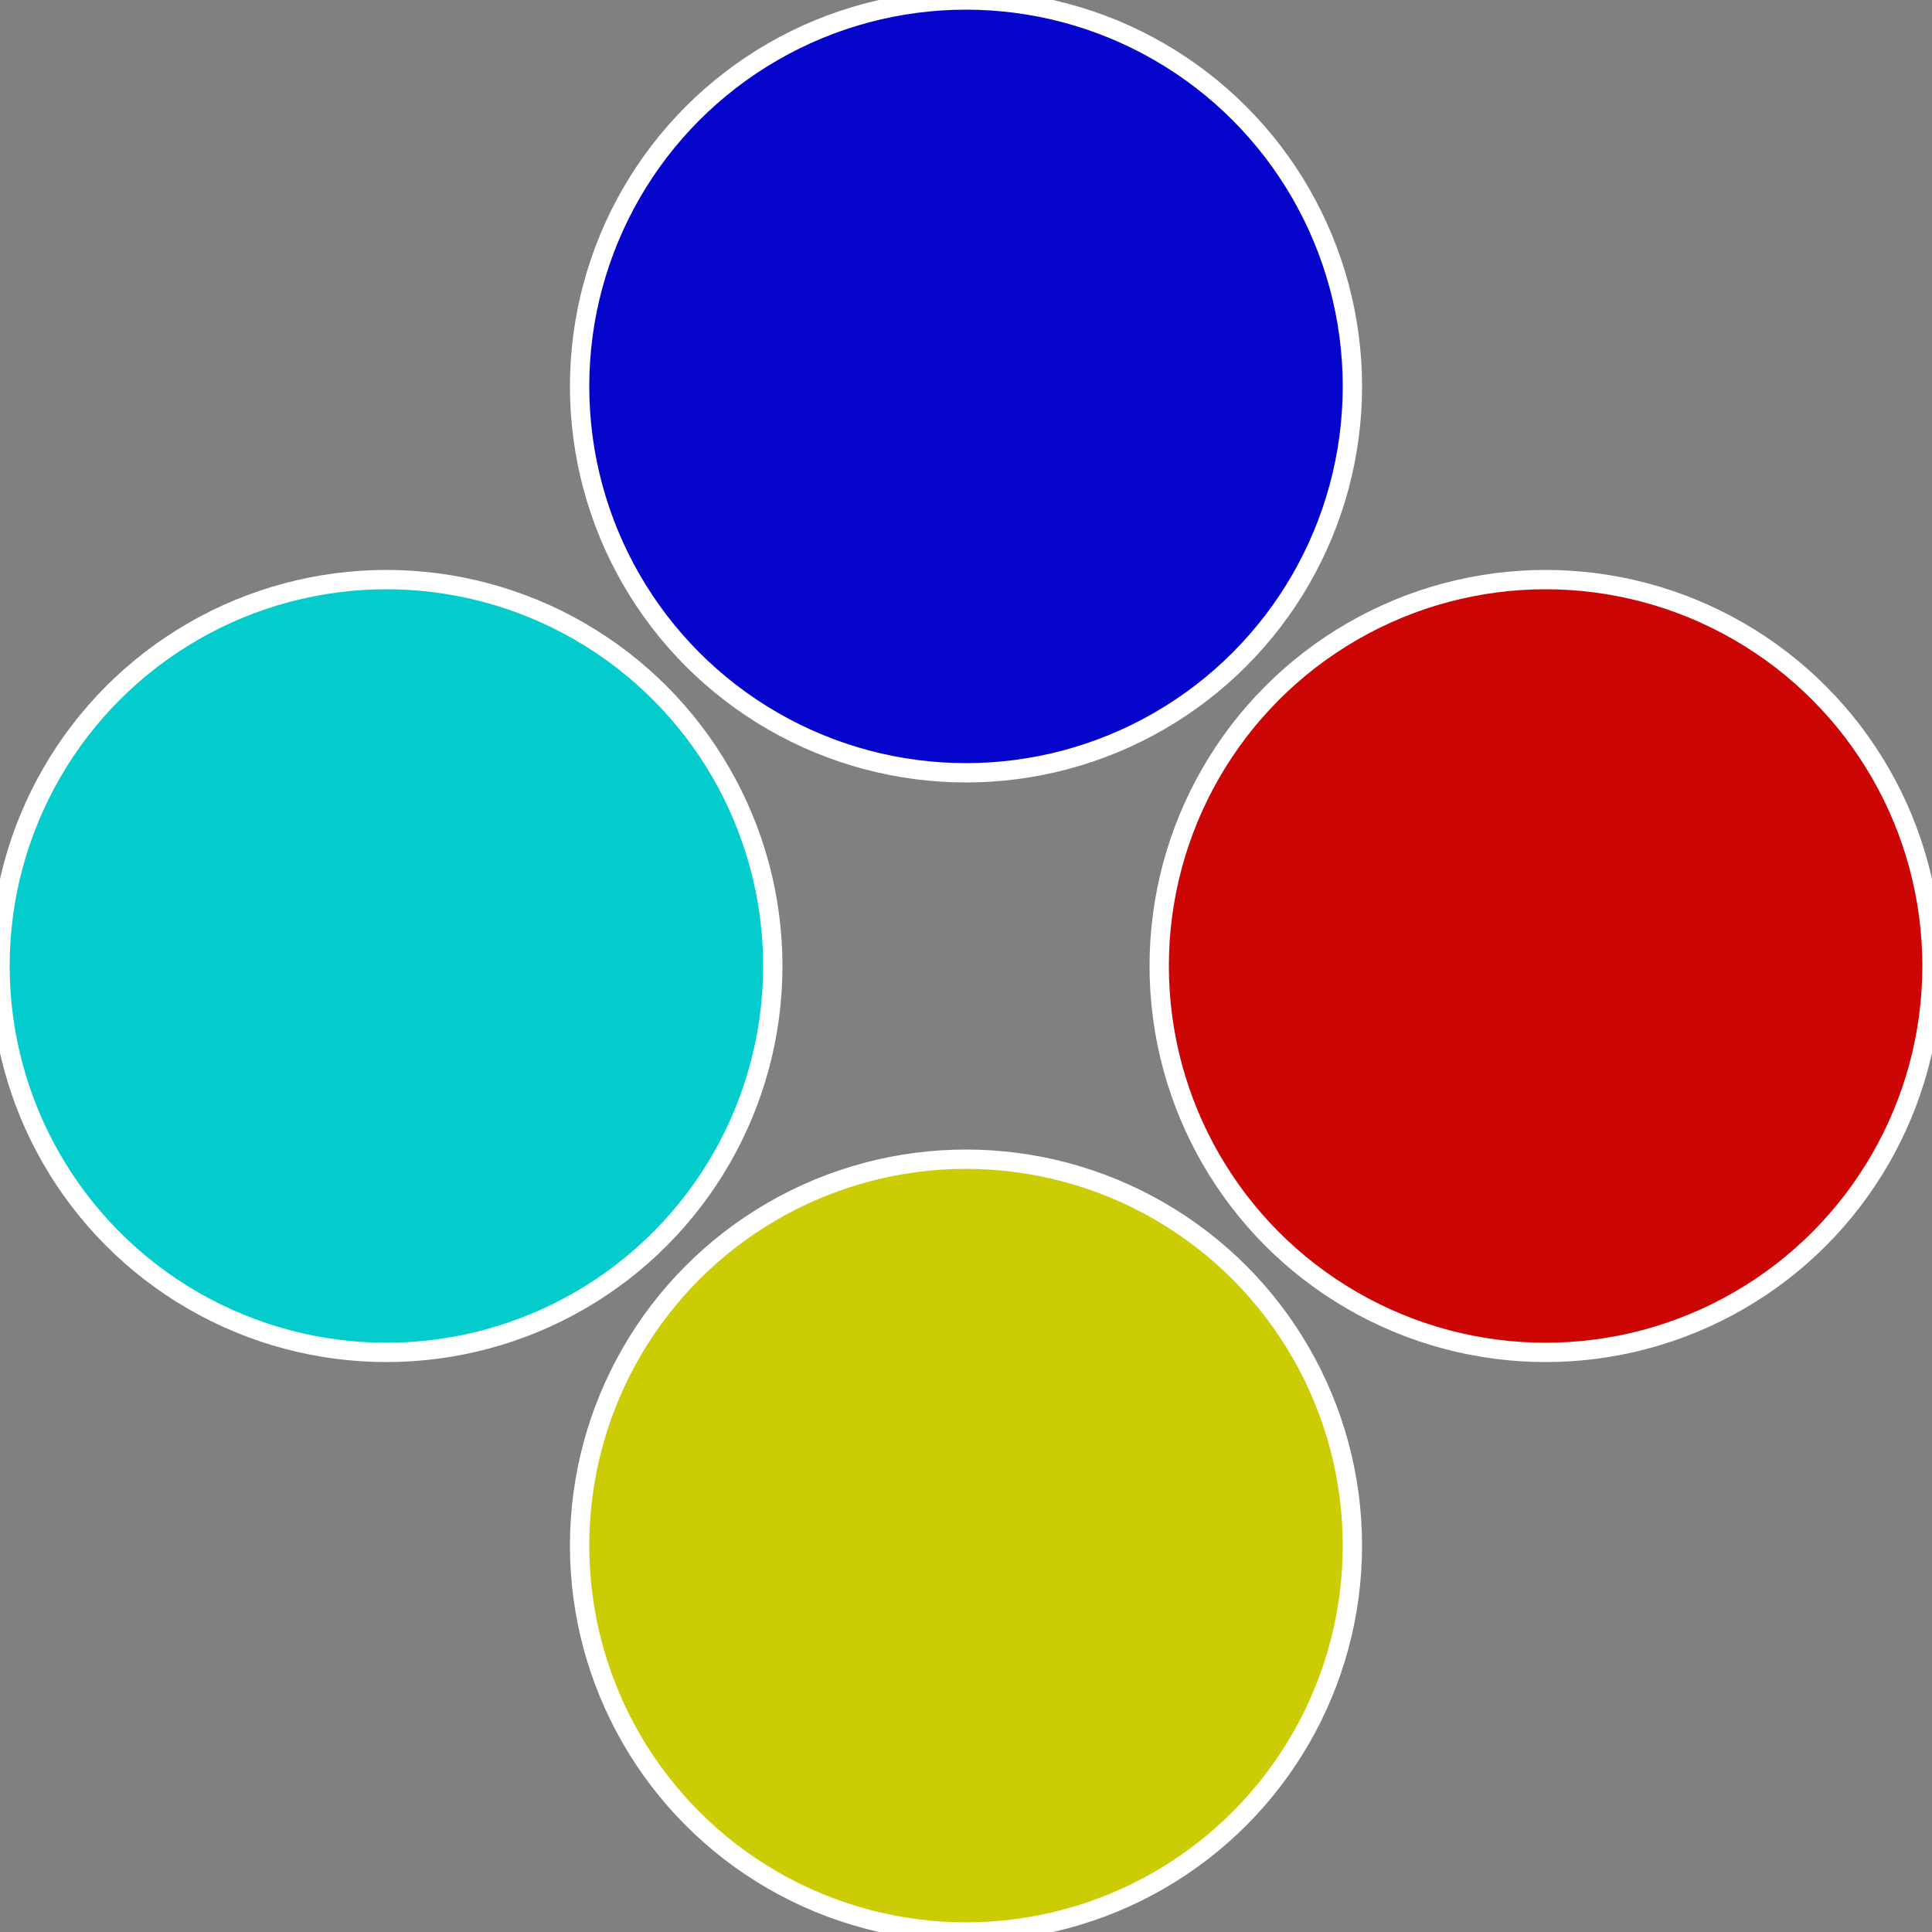 <?xml version="1.0" standalone="no"?>
<svg width="500" height="500" viewBox="-1 -1 2 2" xmlns="http://www.w3.org/2000/svg">
 
                <rect x="-1" y="-1" width="2" height="2" fill="#808080" stroke="none"/>
 
                <circle cx="0.6" cy="0" r="0.4" fill="#cc0605" stroke="#fff" stroke-width="1%" />
             
                <circle cx="3.6739403974421E-17" cy="0.6" r="0.4" fill="#cccc05" stroke="#fff" stroke-width="1%" />
             
                <circle cx="-0.6" cy="7.3478807948841E-17" r="0.4" fill="#05cccc" stroke="#fff" stroke-width="1%" />
             
                <circle cx="-1.1021821192326E-16" cy="-0.6" r="0.4" fill="#0505cc" stroke="#fff" stroke-width="1%" />
            </svg>
